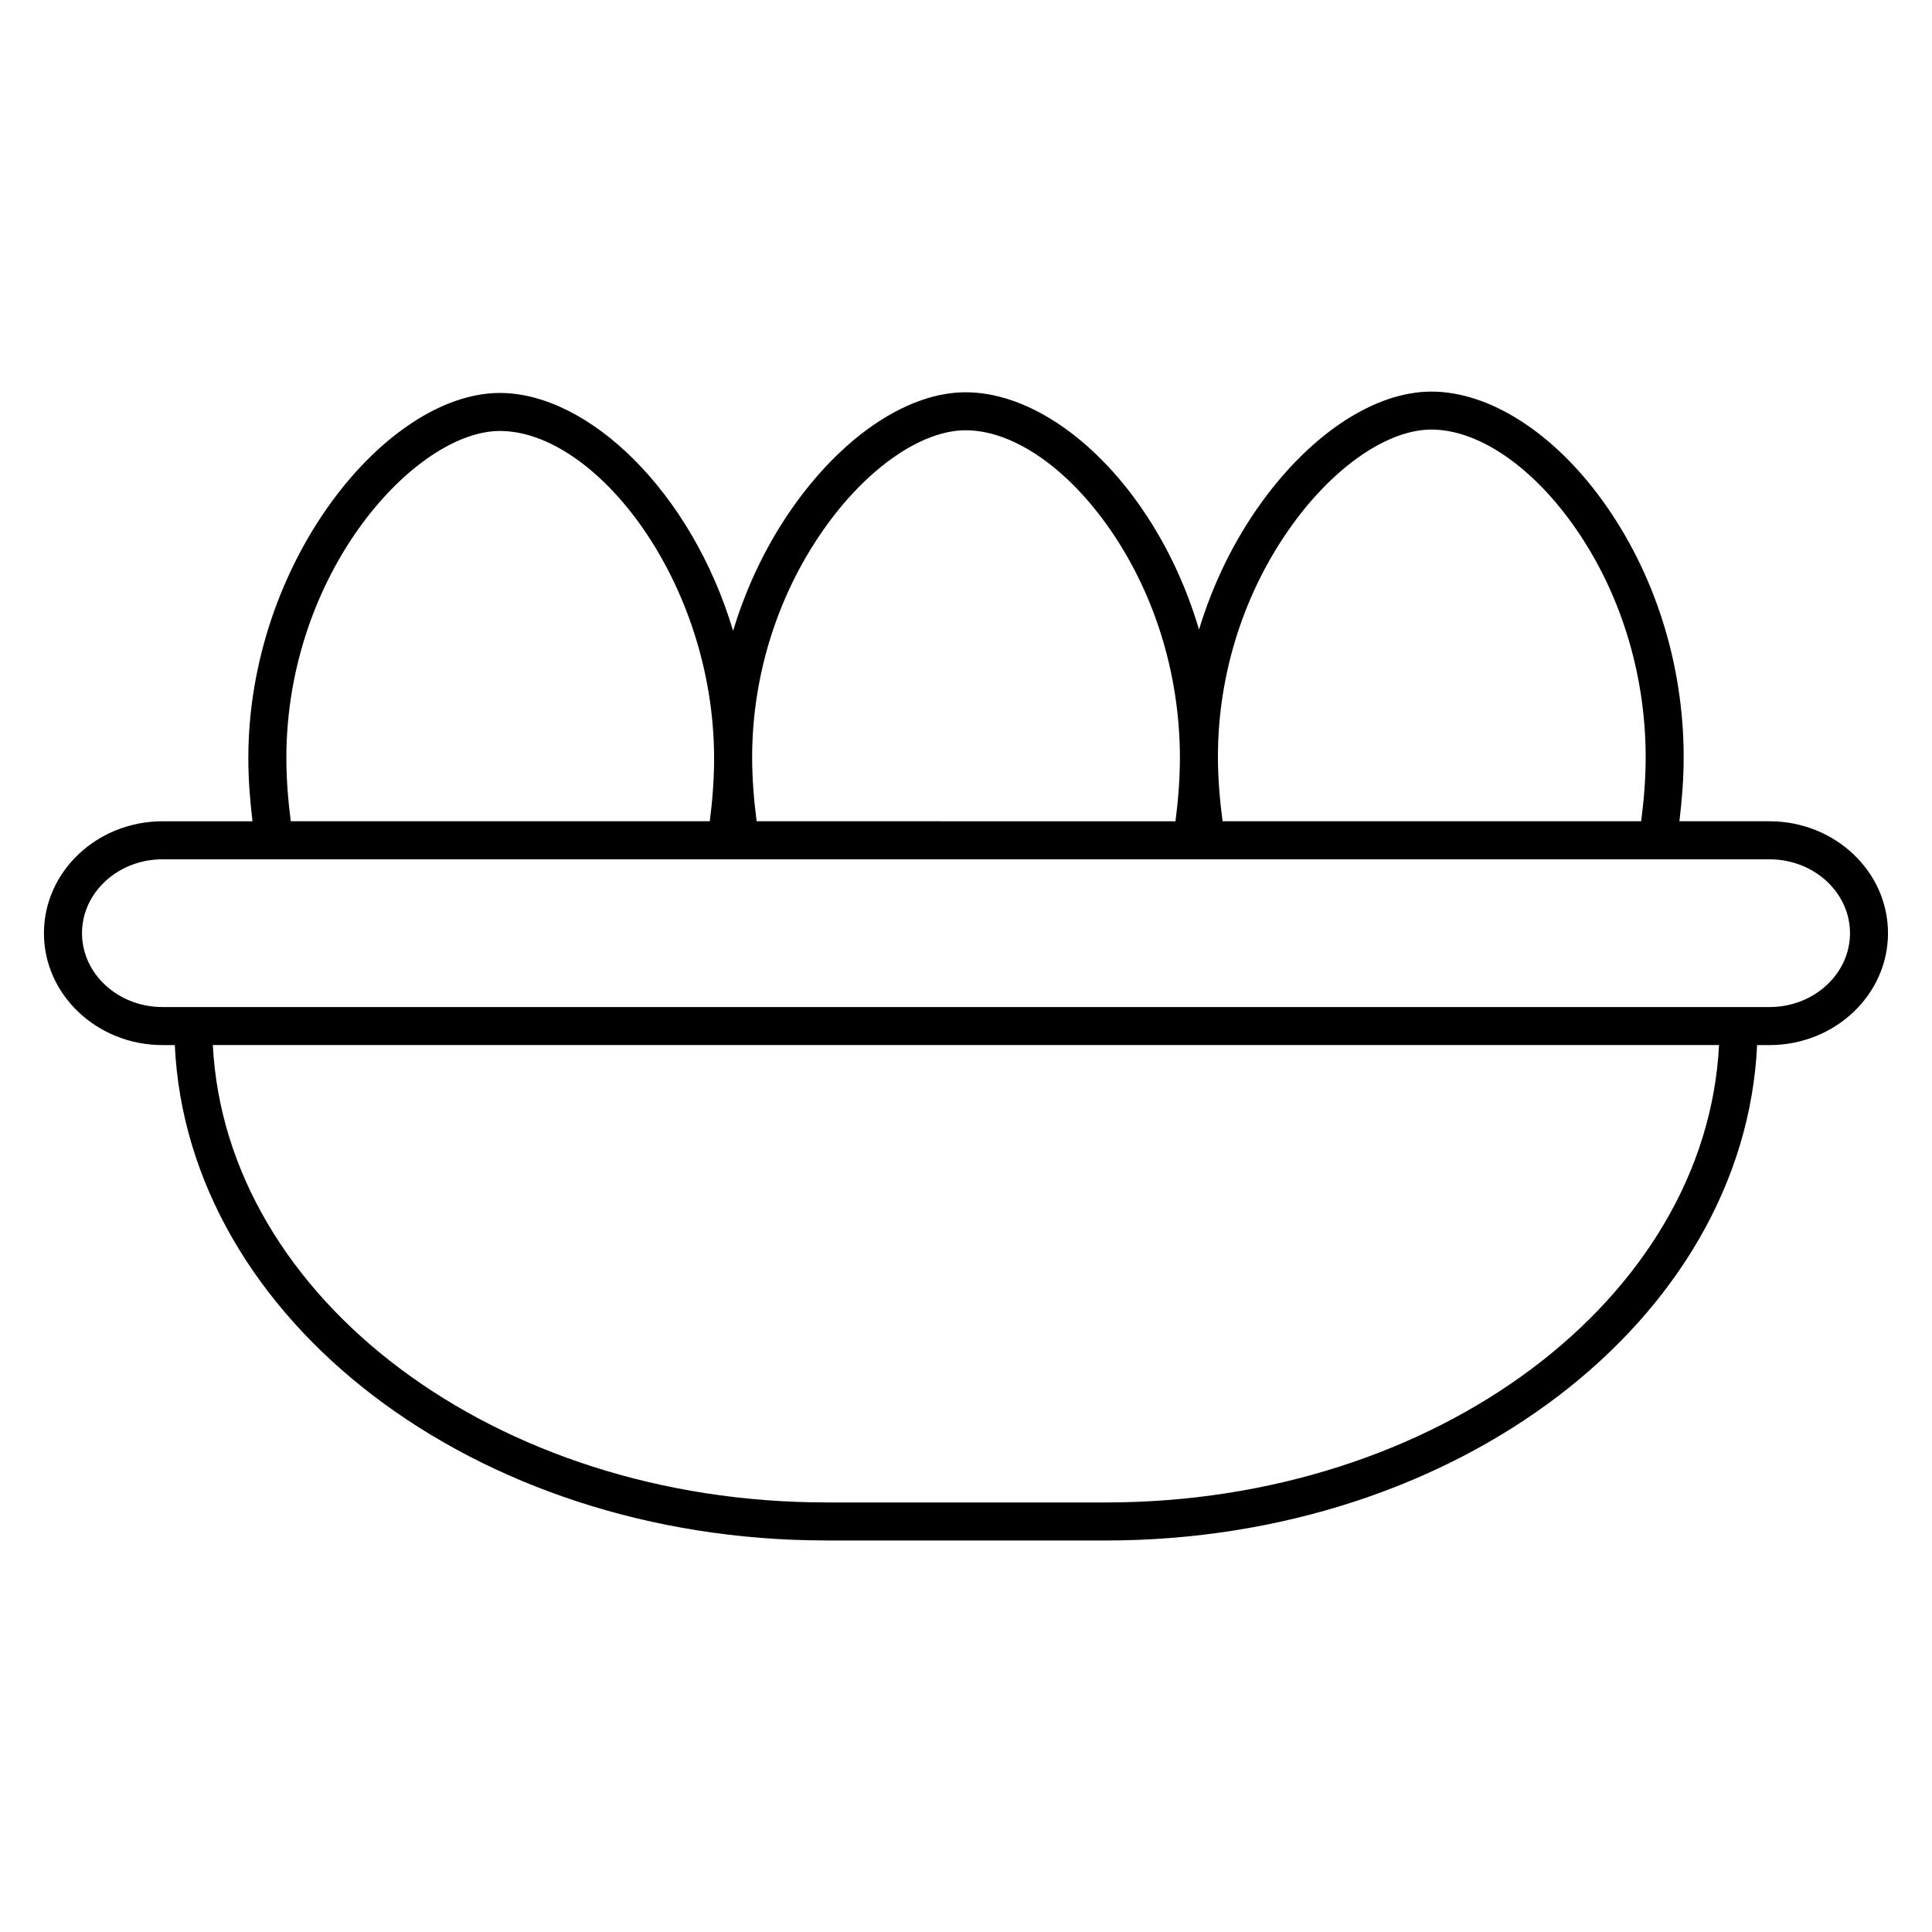 <?xml version="1.0" encoding="UTF-8"?>
<!-- Uploaded to: SVG Repo, www.svgrepo.com, Generator: SVG Repo Mixer Tools -->
<svg fill="#000000" width="800px" height="800px" version="1.1" viewBox="144 144 512 512" xmlns="http://www.w3.org/2000/svg">
 <path d="m612.93 361.64h-23.871c0.684-5.668 1.145-11.391 1.133-17.133-0.035-24.586-7.668-48.672-21.496-67.816-13.078-18.113-30.031-28.914-45.352-28.914h-0.051c-14.773 0.02-31.488 10.867-44.719 29.016-7.473 10.254-13.113 21.828-16.816 34.051-3.641-12.27-9.164-23.824-16.496-33.973-13.078-18.105-30.027-28.914-45.352-28.914h-0.051c-14.773 0.02-31.488 10.871-44.719 29.02-7.5 10.293-13.156 21.93-16.859 34.203-11.008-36.863-38.289-63.043-61.816-63.043h-0.039c-30.051 0.047-66.688 44.789-66.613 96.938 0.004 5.562 0.453 11.094 1.102 16.57l-23.855 0.004c-17.32 0-31.414 13.301-31.414 29.652 0 16.348 14.09 29.652 31.414 29.652h3.266c3.375 72.824 79.457 131.26 172.56 131.28 0.02 0 0.035 0.012 0.055 0.012h74.102c93.125 0 169.23-58.445 172.61-131.29h3.273c17.32 0 31.414-13.305 31.414-29.652 0.008-16.359-14.086-29.66-31.406-29.66zm-126.21-78.922c11.176-15.324 25.195-24.859 36.59-24.879h0.035c12.098 0 25.992 9.246 37.18 24.738 12.602 17.445 19.559 39.441 19.594 61.938 0.012 5.75-0.457 11.465-1.195 17.121h-110.93c-0.734-5.566-1.219-11.23-1.23-16.957-0.035-22.254 7.055-44.262 19.961-61.961zm-123.44 0.188c11.18-15.332 25.199-24.863 36.598-24.879h0.039c12.098 0 25.996 9.246 37.18 24.738 12.594 17.445 19.555 39.441 19.59 61.93 0.004 5.742-0.457 11.402-1.176 16.949l-110.99-0.004c-0.719-5.5-1.184-11.098-1.195-16.766-0.035-22.258 7.055-44.27 19.957-61.969zm-143.39 62.152c-0.074-49.504 34.254-86.812 56.551-86.848h0.031c25.508 0 56.703 39.977 56.773 86.68 0.004 5.656-0.441 11.25-1.145 16.75h-111.04c-0.699-5.465-1.164-11.008-1.168-16.582zm217.16 197.11h-74.055c-0.016 0-0.031-0.012-0.051-0.012-87.535 0-159.11-53.922-162.54-121.21h399.16c-3.414 67.293-74.984 121.22-162.52 121.22zm175.89-131.29h-425.87c-11.766 0-21.336-8.781-21.336-19.578 0-10.797 9.574-19.578 21.336-19.578h29.477c0.02 0 0.035 0.012 0.055 0.012 0.039 0 0.082-0.012 0.121-0.012h396.21c11.766 0 21.336 8.781 21.336 19.578 0.004 10.797-9.566 19.578-21.332 19.578z"/>
</svg>